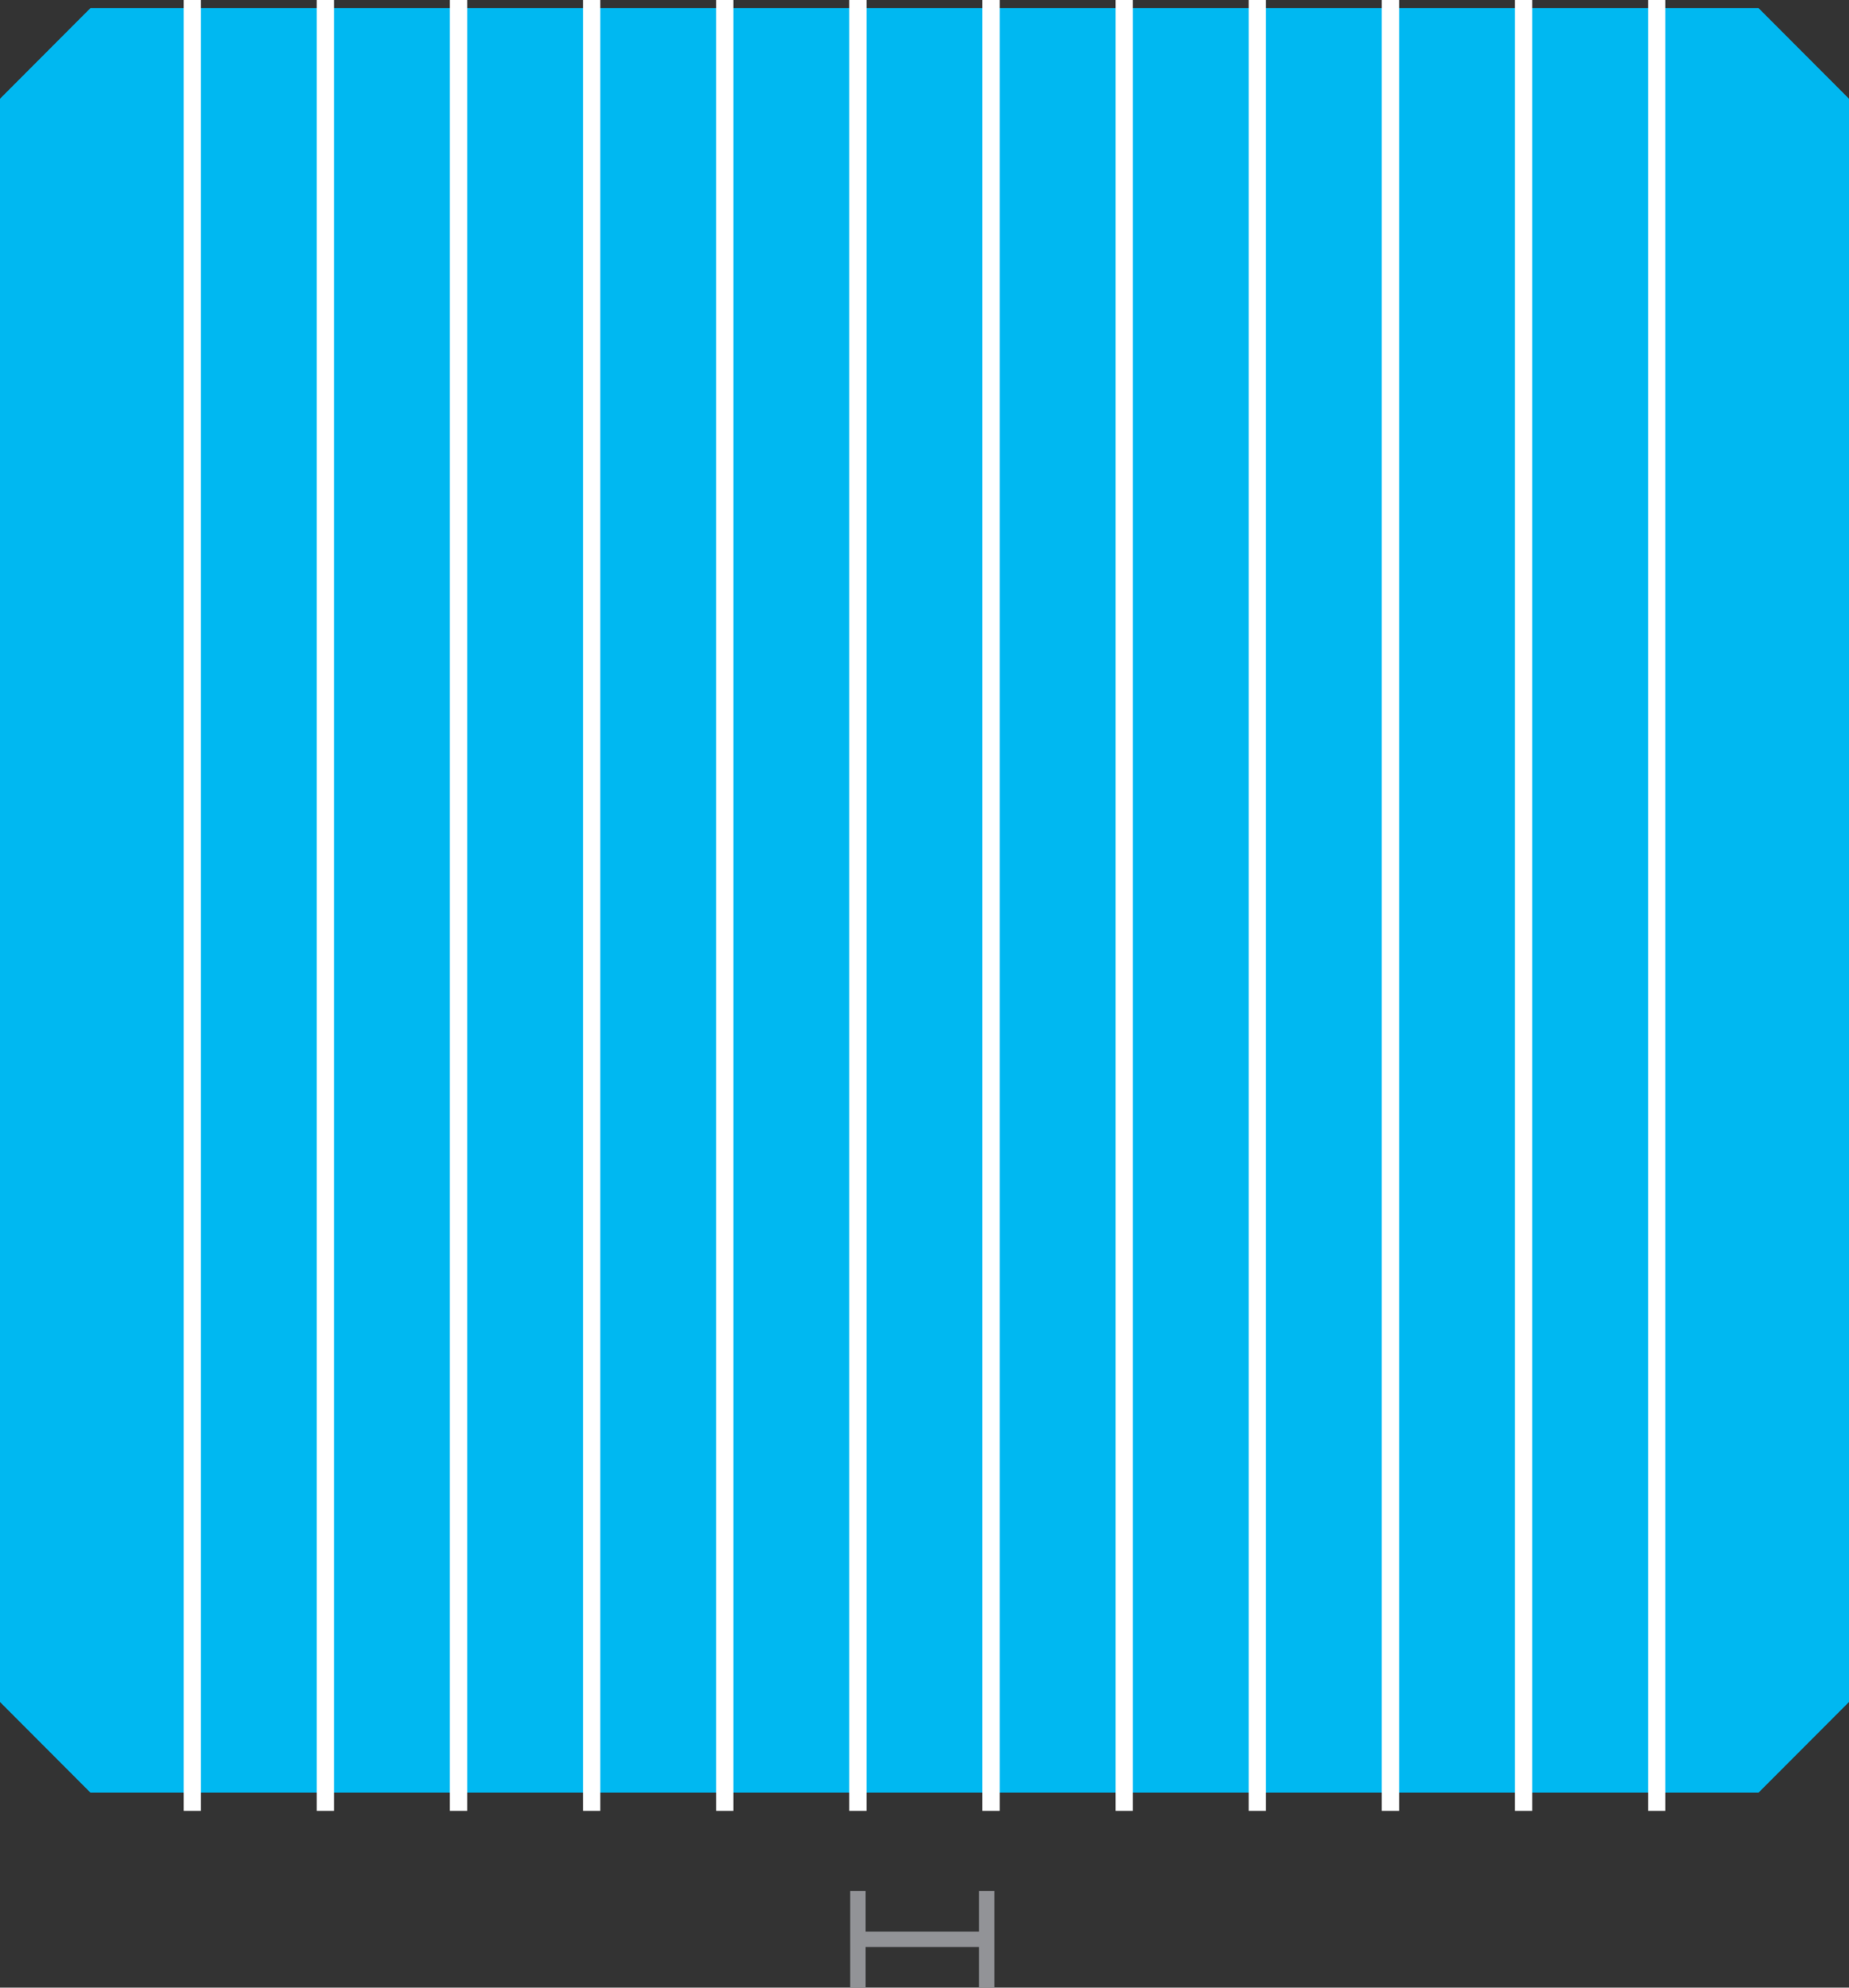<svg xmlns="http://www.w3.org/2000/svg" width="120" height="129" viewBox="0 0 120 129">
  <rect x="0" y="0" width="120" height="129" fill="#333333" stroke="none"/>
  <g id="グループ_15510" data-name="グループ 15510" transform="translate(-440.35 -7008.526)">
    <g id="グループ_15508" data-name="グループ 15508" transform="translate(440.35 7009.049)">
      <path id="パス_2108" data-name="パス 2108" d="M2.789,0-3.082,5.885V109.939l5.871,5.885H111.045l5.873-5.885V5.885L111.045,0Z" transform="translate(3.082)" fill="#00b8f1"/>
    </g>
    <path id="パス_2109" data-name="パス 2109" d="M46.185,40h1.12V-77.526h-1.12Z" transform="translate(449.283 7086.052)" fill="#fff"/>
    <path id="パス_2110" data-name="パス 2110" d="M73.4,40h1.12V-77.526H73.4Z" transform="translate(473.912 7086.052)" fill="#fff"/>
    <path id="パス_2111" data-name="パス 2111" d="M32.579,40H33.7V-77.526h-1.12Z" transform="translate(436.969 7086.052)" fill="#fff"/>
    <path id="パス_2112" data-name="パス 2112" d="M59.792,40h1.12V-77.526h-1.12Z" transform="translate(461.598 7086.052)" fill="#fff"/>
    <path id="パス_2113" data-name="パス 2113" d="M41.649,40h1.122V-77.526H41.649Z" transform="translate(445.178 7086.052)" fill="#fff"/>
    <path id="パス_2114" data-name="パス 2114" d="M68.862,40h1.122V-77.526H68.862Z" transform="translate(469.806 7086.052)" fill="#fff"/>
    <path id="パス_2115" data-name="パス 2115" d="M28.043,40h1.122V-77.526H28.043Z" transform="translate(432.864 7086.052)" fill="#fff"/>
    <path id="パス_2116" data-name="パス 2116" d="M55.256,40h1.122V-77.526H55.256Z" transform="translate(457.493 7086.052)" fill="#fff"/>
    <path id="パス_2117" data-name="パス 2117" d="M37.114,40h1.122V-77.526H37.114Z" transform="translate(441.073 7086.052)" fill="#fff"/>
    <path id="パス_2118" data-name="パス 2118" d="M64.327,40h1.122V-77.526H64.327Z" transform="translate(465.702 7086.052)" fill="#fff"/>
    <path id="パス_2119" data-name="パス 2119" d="M23.508,40H24.63V-77.526H23.508Z" transform="translate(428.76 7086.052)" fill="#fff"/>
    <path id="パス_2120" data-name="パス 2120" d="M50.72,40h1.122V-77.526H50.72Z" transform="translate(453.387 7086.052)" fill="#fff"/>
    <g id="グループ_15509" data-name="グループ 15509" transform="translate(496.029 7131.251)">
      <path id="パス_2121" data-name="パス 2121" d="M0,0V6.275M8.357,0V6.275m.027-3.137H0" fill="none" stroke="#929397" stroke-width="1"/>
    </g>
  </g>
</svg>
